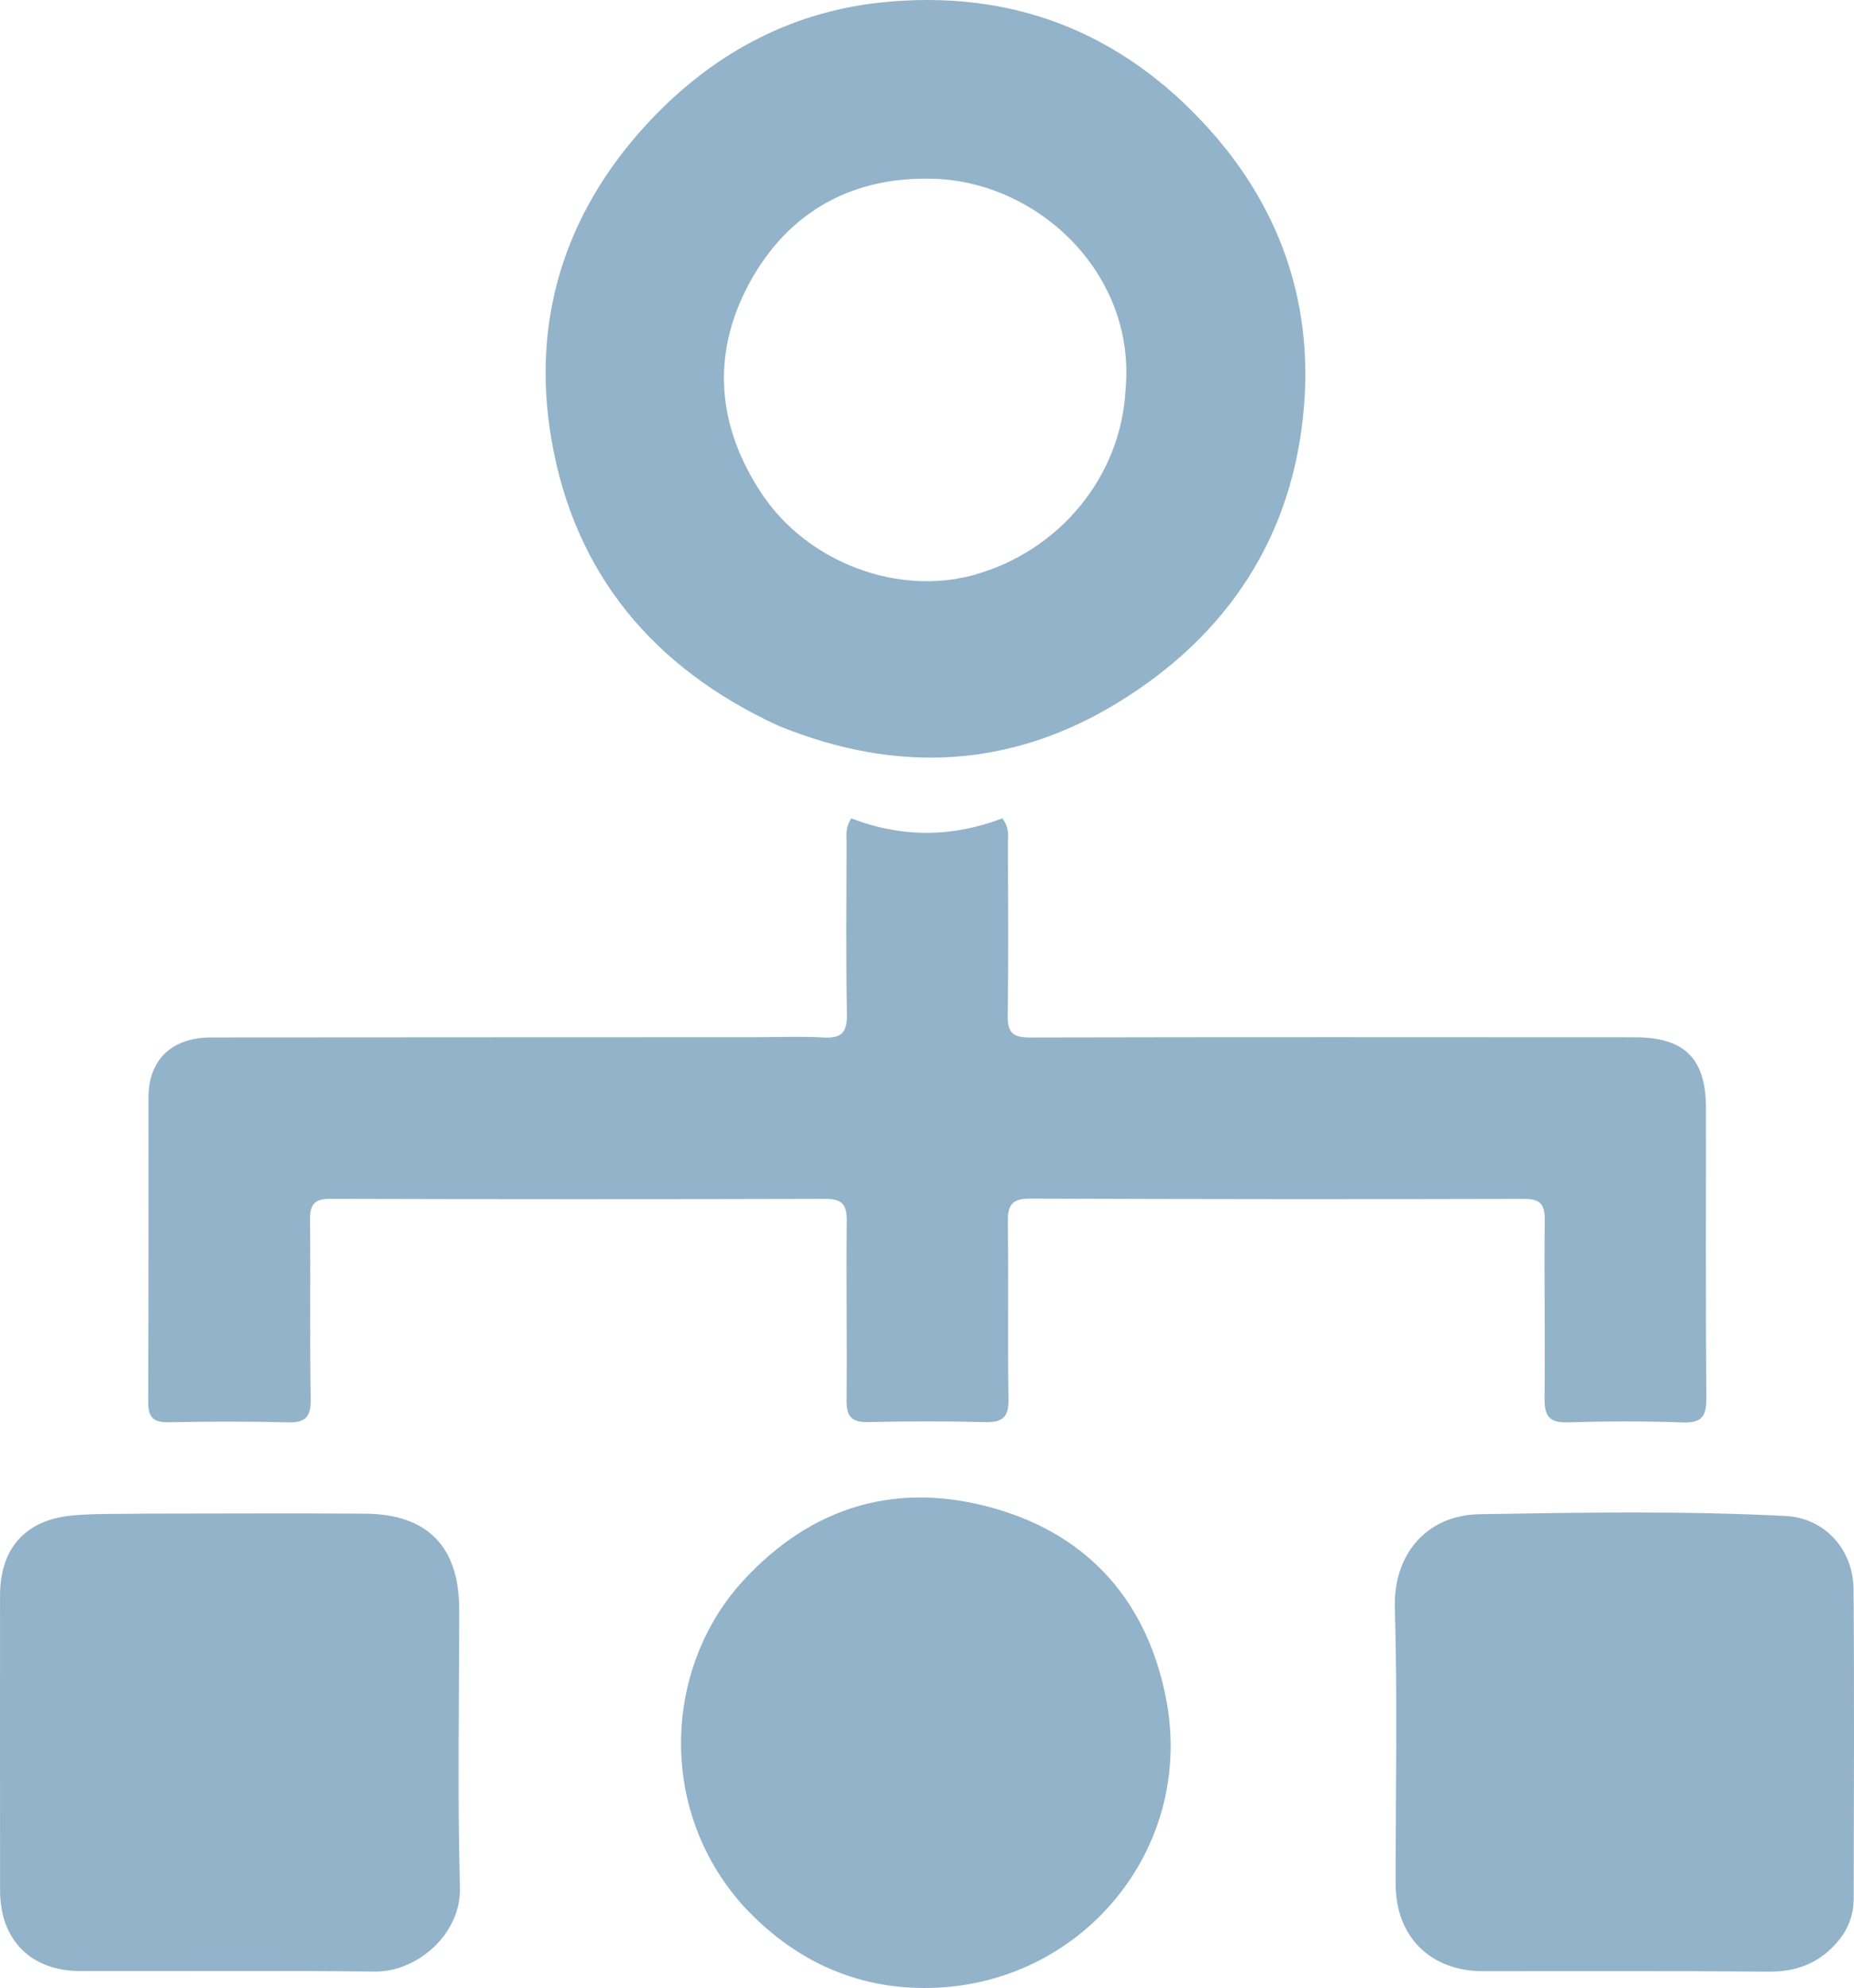 <svg xmlns="http://www.w3.org/2000/svg" xmlns:xlink="http://www.w3.org/1999/xlink" version="1.1" id="Layer_1" x="0px" y="0px" enable-background="new 0 0 1024 1024" xml:space="preserve" viewBox="259.66 235.31 499.49 535.45">
<path fill="rgb(146, 179, 202)" opacity="1" stroke="none" d=" M463,514.675   C469.5,514.672 475.514,514.411 481.494,514.751   C486.226,515.02 487.917,513.513 487.83,508.598   C487.556,493.104 487.714,477.602 487.741,462.103   C487.744,460.307 487.336,458.431 488.994,455.709   C502.384,460.96 516.353,460.895 529.67,455.725   C531.703,458.344 531.203,460.414 531.208,462.361   C531.244,477.859 531.382,493.361 531.137,508.856   C531.064,513.504 532.595,514.764 537.153,514.753   C591.483,514.623 645.812,514.679 700.142,514.699   C713.537,514.705 719.263,520.425 719.272,533.821   C719.289,559.82 719.169,585.819 719.372,611.815   C719.41,616.699 718.224,618.636 712.979,618.437   C702.661,618.047 692.311,618.096 681.988,618.413   C677.024,618.565 675.735,616.643 675.785,612   C675.955,596.004 675.663,580.002 675.832,564.006   C675.878,559.736 674.731,558.217 670.224,558.23   C625.894,558.351 581.563,558.314 537.233,558.148   C532.652,558.131 531.12,559.584 531.181,564.17   C531.393,580.167 531.099,596.17 531.361,612.164   C531.441,617.075 529.711,618.476 525.006,618.35   C514.514,618.07 504.006,618.099 493.512,618.339   C489.097,618.44 487.704,616.79 487.738,612.509   C487.869,596.345 487.616,580.178 487.776,564.014   C487.819,559.693 486.457,558.211 482.055,558.223   C437.558,558.345 393.061,558.338 348.564,558.214   C344.321,558.202 343.149,559.78 343.188,563.773   C343.344,579.938 343.098,596.107 343.366,612.268   C343.448,617.188 341.722,618.548 337.016,618.418   C326.358,618.124 315.684,618.18 305.022,618.385   C300.852,618.465 299.565,616.938 299.585,612.848   C299.719,585.517 299.629,558.185 299.67,530.854   C299.685,520.747 305.957,514.752 316.512,514.742   C365.175,514.699 413.837,514.694 463,514.675  z"/>
<path fill="rgb(146, 179, 202)" opacity="1" stroke="none" d=" M469.389,430.793   C435.676,415.287 414.375,389.772 408.21,353.596   C402.797,321.837 411.626,293.126 433.557,269.141   C450.672,250.423 471.923,238.564 497.252,235.954   C531.966,232.377 561.497,243.696 585.087,269.726   C604.326,290.957 613.224,316.197 610.994,344.471   C608.228,379.541 590.516,406.434 560.706,424.629   C531.773,442.289 501.098,443.751 469.389,430.793  M562.889,340.346   C565.826,309.275 539.649,284.533 511.632,283.477   C489.628,282.647 472.183,292.112 461.651,311.385   C451.136,330.628 452.776,350.252 465.04,368.514   C477.375,386.88 501.595,395.858 522.07,390.162   C544.979,383.788 561.643,363.807 562.889,340.346  z"/>
<path fill="rgb(146, 179, 202)" opacity="1" stroke="none" d=" M299,642.989   C318.995,642.982 338.49,642.863 357.984,643.003   C374.851,643.125 383.366,651.891 383.373,668.755   C383.384,693.749 382.901,718.755 383.575,743.73   C383.911,756.154 372.13,766.469 360.629,766.336   C334.139,766.029 307.644,766.266 281.151,766.187   C267.935,766.147 259.694,757.771 259.681,744.545   C259.656,718.052 259.652,691.558 259.671,665.065   C259.681,652.418 266.424,644.701 279.036,643.505   C285.482,642.894 292.01,643.135 299,642.989  z"/>
<path fill="rgb(146, 179, 202)" opacity="1" stroke="none" d=" M755.515,757.34   C750.408,763.858 744.078,766.424 736.126,766.354   C710.47,766.128 684.811,766.256 659.153,766.232   C645.026,766.219 635.682,756.928 635.668,742.844   C635.643,718.019 636.175,693.179 635.451,668.375   C635.039,654.26 643.716,643.385 658.35,643.145   C685.822,642.695 713.324,642.219 740.779,643.634   C751.262,644.175 758.935,652.671 759.022,663.284   C759.252,691.106 759.119,718.931 759.061,746.755   C759.053,750.477 757.999,753.989 755.515,757.34  z"/>
<path fill="rgb(146, 179, 202)" opacity="1" stroke="none" d=" M459.627,748.334   C436.429,722.117 438.776,683.909 459.972,660.955   C478.445,640.95 501.368,634.128 527.547,641.585   C553.524,648.985 569.032,667.333 573.911,693.364   C581.429,733.479 550.946,770.097 509.913,770.754   C490.212,771.069 473.317,763.282 459.627,748.334  z"/>
</svg>